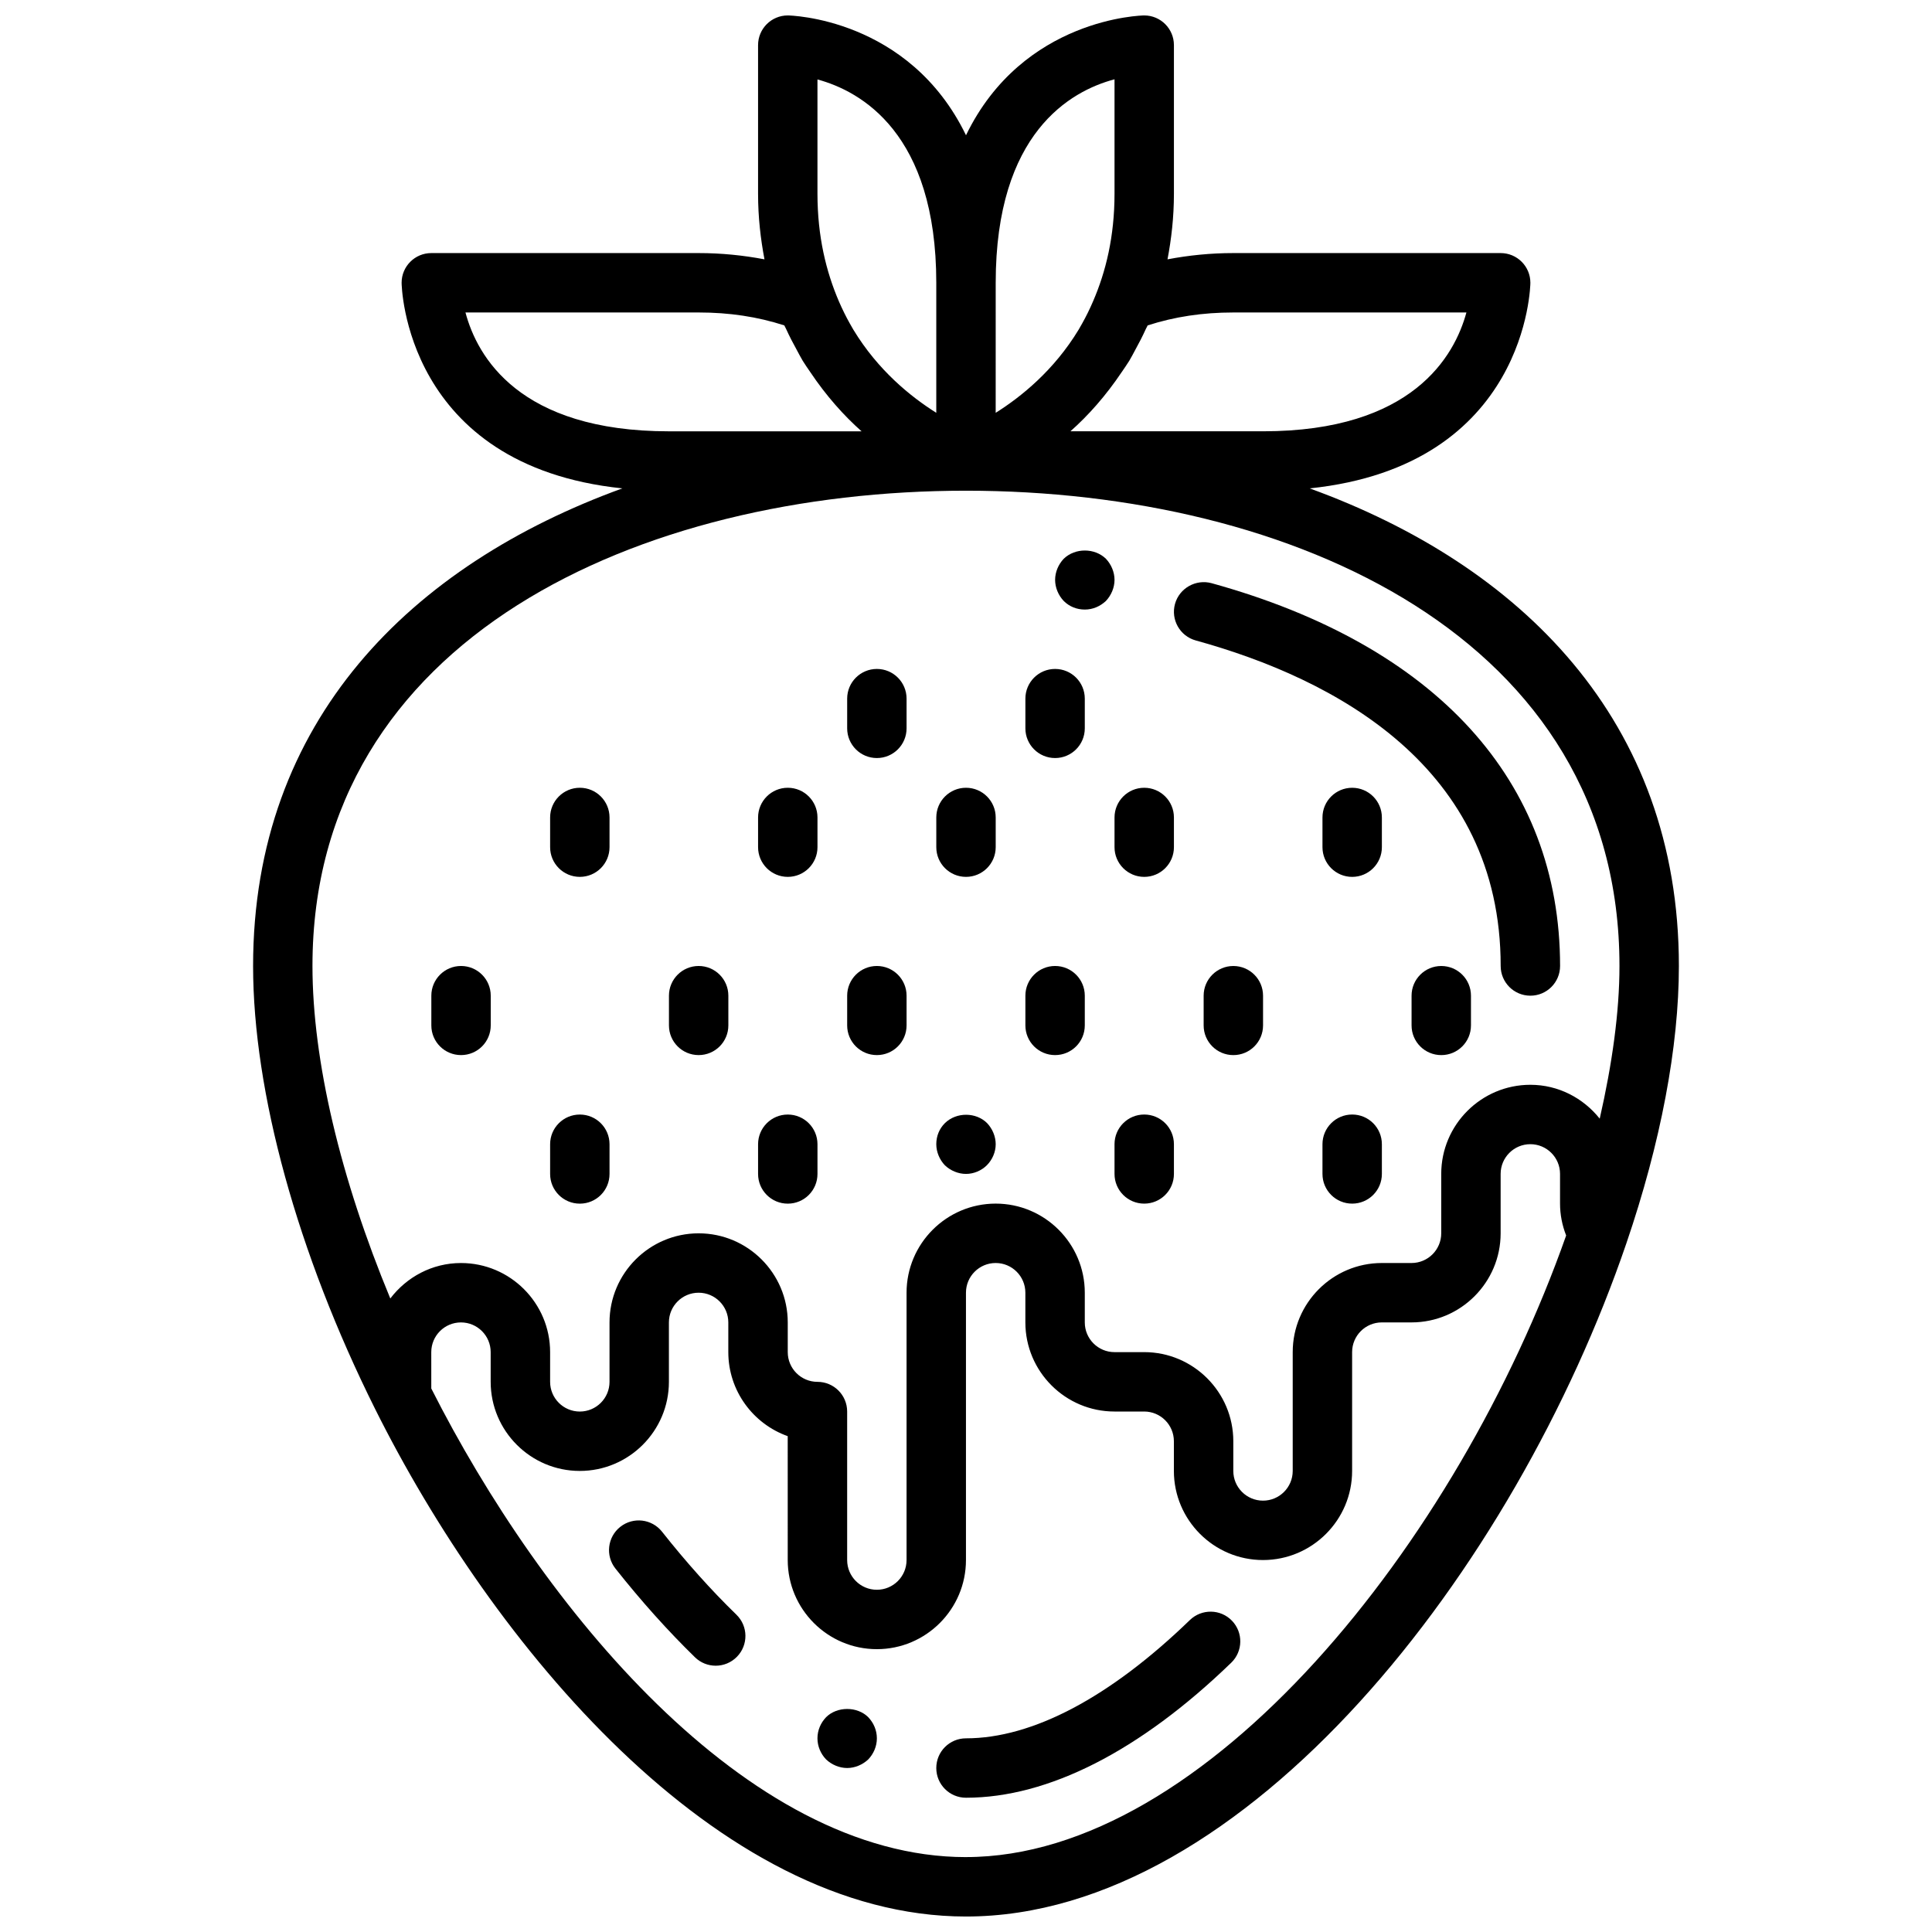 <?xml version="1.0" encoding="UTF-8"?>
<!-- Uploaded to: SVG Repo, www.svgrepo.com, Generator: SVG Repo Mixer Tools -->
<svg width="800px" height="800px" version="1.1" viewBox="144 144 512 512" xmlns="http://www.w3.org/2000/svg">
 <defs>
  <clipPath id="a">
   <path d="m211 148.09h378v503.81h-378z"/>
  </clipPath>
 </defs>
 <path d="m459.34 573.32c-21.199 20.516-41.719 31.355-59.344 31.355-4.352 0-7.871 3.519-7.871 7.871 0 4.352 3.519 7.871 7.871 7.871 21.797 0 46.098-12.375 70.297-35.785 3.125-3.023 3.203-8.016 0.18-11.133-3.023-3.125-8.004-3.195-11.133-0.18z"/>
 <path d="m319.44 549.91c-2.691-3.394-7.629-3.992-11.059-1.281-3.41 2.699-3.984 7.652-1.281 11.059 6.816 8.613 13.91 16.523 21.074 23.508 1.527 1.488 3.512 2.234 5.496 2.234 2.047 0 4.086-0.797 5.637-2.379 3.039-3.117 2.977-8.094-0.141-11.133-6.699-6.508-13.336-13.926-19.727-22.008z"/>
 <g clip-path="url(#a)">
  <path d="m491.07 273.43c57.789-6.008 58.496-53.98 58.496-54.492 0-4.344-3.519-7.871-7.871-7.871h-70.848c-6 0-11.816 0.59-17.445 1.66 1.023-5.391 1.699-11.113 1.699-17.406v-39.359c0-4.344-3.519-7.871-7.871-7.871-0.426 0-32.125 0.566-47.23 31.754-15.109-31.188-46.809-31.754-47.234-31.754-4.352 0-7.871 3.527-7.871 7.871v39.359c0 6.289 0.676 12.012 1.699 17.406-5.629-1.07-11.445-1.66-17.445-1.66h-70.848c-4.352 0-7.871 3.527-7.871 7.871 0 0.512 0.707 48.484 58.496 54.488-55.828 20.273-97.855 61.445-97.855 126.57 0 33.402 11.777 76.168 32.316 117.35 30.941 62.07 90.527 134.55 156.61 134.55 74.121 0 145.49-91.922 175.01-178.41 9.105-26.672 13.914-52.074 13.914-73.492 0-65.125-42.027-106.3-97.855-126.57zm-42.926-43.195c7.109-2.297 14.57-3.426 22.703-3.426h61.766c-3.125 11.508-14.258 31.488-53.891 31.488h-51.051c4.715-4.156 9.398-9.438 13.609-15.711 0.66-0.984 1.348-1.93 1.984-2.969 0.566-0.938 1.078-1.953 1.613-2.938 0.977-1.762 1.914-3.574 2.777-5.488 0.148-0.336 0.348-0.617 0.488-0.957zm-8.785-65.219v30.305c0 11.352-2.297 20.695-5.699 28.566-0.883 2.047-1.836 3.992-2.867 5.824-0.316 0.559-0.629 1.125-0.953 1.668-6.527 10.77-15.223 17.781-21.973 22.02l0.004-34.461c0-39.738 19.844-50.828 31.488-53.922zm-78.723 0.039c11.512 3.117 31.488 14.246 31.488 53.883v34.457c-6.746-4.234-15.445-11.25-21.965-22.012-0.332-0.543-0.645-1.109-0.961-1.676-1.031-1.836-1.984-3.777-2.867-5.809-3.387-7.871-5.695-17.219-5.695-28.578zm-93.281 61.754h61.793c8.133 0 15.586 1.125 22.703 3.426 0.148 0.34 0.34 0.629 0.488 0.969 0.867 1.922 1.82 3.731 2.793 5.496 0.535 0.977 1.039 1.992 1.605 2.922 0.637 1.047 1.324 1.992 1.992 2.984 4.203 6.273 8.895 11.539 13.602 15.703l-51.055-0.004c-39.738-0.008-50.828-19.859-53.922-31.496zm132.64 47.234c86.199 0 173.18 38.941 173.18 125.95 0 12.148-1.914 25.906-5.234 40.461-4.332-5.426-10.918-8.973-18.383-8.973-13.02 0-23.617 10.598-23.617 23.617v15.742c0 4.344-3.527 7.871-7.871 7.871h-7.871c-13.02 0-23.617 10.598-23.617 23.617v31.488c0 4.344-3.527 7.871-7.871 7.871s-7.871-3.527-7.871-7.871v-7.871c0-13.02-10.598-23.617-23.617-23.617h-7.871c-4.344 0-7.871-3.527-7.871-7.871v-7.871c0-13.02-10.598-23.617-23.617-23.617-13.02 0-23.617 10.598-23.617 23.617v70.848c0 4.344-3.527 7.871-7.871 7.871s-7.871-3.527-7.871-7.871v-39.359c0-4.352-3.519-7.871-7.871-7.871-4.344 0-7.871-3.527-7.871-7.871v-7.871c0-13.02-10.598-23.617-23.617-23.617-13.02 0-23.617 10.598-23.617 23.617v15.742c0 4.344-3.527 7.871-7.871 7.871s-7.871-3.527-7.871-7.871v-7.871c0-13.02-10.598-23.617-23.617-23.617-7.668 0-14.422 3.731-18.734 9.398-13.172-31.734-20.629-62.949-20.629-88.121 0-87.012 86.988-125.95 173.19-125.95zm0 362.11c-58.332 0-112.55-66.512-141.7-124.19l-0.004-9.637c0-4.344 3.527-7.871 7.871-7.871s7.871 3.527 7.871 7.871v7.871c0 13.02 10.598 23.617 23.617 23.617 13.02 0 23.617-10.598 23.617-23.617v-15.742c0-4.344 3.527-7.871 7.871-7.871s7.871 3.527 7.871 7.871v7.871c0 10.266 6.582 19.02 15.742 22.27l0.004 32.832c0 13.02 10.598 23.617 23.617 23.617 13.02 0 23.617-10.598 23.617-23.617v-70.848c0-4.344 3.527-7.871 7.871-7.871s7.871 3.527 7.871 7.871v7.871c0 13.02 10.598 23.617 23.617 23.617h7.871c4.344 0 7.871 3.527 7.871 7.871v7.871c0 13.02 10.598 23.617 23.617 23.617s23.617-10.598 23.617-23.617v-31.488c0-4.344 3.527-7.871 7.871-7.871h7.871c13.02 0 23.617-10.598 23.617-23.617v-15.742c0-4.344 3.527-7.871 7.871-7.871s7.871 3.527 7.871 7.871v7.871c0 2.867 0.551 5.738 1.621 8.453-28.738 81.512-95.461 164.73-159.06 164.73z"/>
 </g>
 <path d="m431.49 305.54c2.117 0 4.086-0.867 5.59-2.281 1.414-1.5 2.281-3.547 2.281-5.59 0-2.047-0.867-4.094-2.281-5.59-2.992-2.914-8.188-2.914-11.18 0-1.426 1.496-2.285 3.543-2.285 5.59 0 2.047 0.859 4.094 2.281 5.59 1.492 1.492 3.457 2.281 5.594 2.281z"/>
 <path d="m400 376.38c4.352 0 7.871-3.527 7.871-7.871v-7.871c0-4.344-3.519-7.871-7.871-7.871s-7.871 3.527-7.871 7.871v7.871c-0.004 4.344 3.516 7.871 7.871 7.871z"/>
 <path d="m352.77 376.38c4.352 0 7.871-3.527 7.871-7.871v-7.871c0-4.344-3.519-7.871-7.871-7.871s-7.871 3.527-7.871 7.871v7.871c0 4.344 3.519 7.871 7.871 7.871z"/>
 <path d="m297.66 376.38c4.352 0 7.871-3.527 7.871-7.871v-7.871c0-4.344-3.519-7.871-7.871-7.871-4.352 0-7.871 3.527-7.871 7.871v7.871c-0.004 4.344 3.516 7.871 7.871 7.871z"/>
 <path d="m502.34 352.77c-4.352 0-7.871 3.527-7.871 7.871v7.871c0 4.344 3.519 7.871 7.871 7.871 4.352 0 7.871-3.527 7.871-7.871v-7.871c0-4.344-3.519-7.871-7.871-7.871z"/>
 <path d="m297.66 462.98c4.352 0 7.871-3.519 7.871-7.871v-7.871c0-4.352-3.519-7.871-7.871-7.871-4.352 0-7.871 3.519-7.871 7.871v7.871c-0.004 4.352 3.516 7.871 7.871 7.871z"/>
 <path d="m502.34 439.36c-4.352 0-7.871 3.519-7.871 7.871v7.871c0 4.352 3.519 7.871 7.871 7.871 4.352 0 7.871-3.519 7.871-7.871v-7.871c0-4.352-3.519-7.871-7.871-7.871z"/>
 <path d="m439.36 368.51c0 4.344 3.519 7.871 7.871 7.871 4.352 0 7.871-3.527 7.871-7.871v-7.871c0-4.344-3.519-7.871-7.871-7.871-4.352 0-7.871 3.527-7.871 7.871z"/>
 <path d="m400 455.1c2.047 0 4.086-0.867 5.512-2.281 1.492-1.496 2.359-3.543 2.359-5.59s-0.867-4.102-2.281-5.59c-2.914-2.914-8.109-2.992-11.18 0-1.496 1.488-2.285 3.457-2.285 5.59 0 2.047 0.859 4.094 2.281 5.59 1.492 1.418 3.547 2.281 5.594 2.281z"/>
 <path d="m352.77 462.98c4.352 0 7.871-3.519 7.871-7.871v-7.871c0-4.352-3.519-7.871-7.871-7.871s-7.871 3.519-7.871 7.871v7.871c0 4.352 3.519 7.871 7.871 7.871z"/>
 <path d="m447.23 439.36c-4.352 0-7.871 3.519-7.871 7.871v7.871c0 4.352 3.519 7.871 7.871 7.871 4.352 0 7.871-3.519 7.871-7.871v-7.871c0-4.352-3.519-7.871-7.871-7.871z"/>
 <path d="m376.38 423.61c4.352 0 7.871-3.519 7.871-7.871v-7.871c0-4.344-3.519-7.871-7.871-7.871-4.352 0-7.871 3.527-7.871 7.871v7.871c0 4.356 3.516 7.871 7.871 7.871z"/>
 <path d="m329.15 423.61c4.352 0 7.871-3.519 7.871-7.871v-7.871c0-4.344-3.519-7.871-7.871-7.871-4.352 0-7.871 3.527-7.871 7.871v7.871c0 4.356 3.519 7.871 7.871 7.871z"/>
 <path d="m266.18 423.61c4.352 0 7.871-3.519 7.871-7.871v-7.871c0-4.344-3.519-7.871-7.871-7.871-4.352 0-7.871 3.527-7.871 7.871v7.871c-0.004 4.356 3.516 7.871 7.871 7.871z"/>
 <path d="m470.85 400c-4.352 0-7.871 3.527-7.871 7.871v7.871c0 4.352 3.519 7.871 7.871 7.871 4.352 0 7.871-3.519 7.871-7.871v-7.871c0-4.348-3.519-7.871-7.871-7.871z"/>
 <path d="m525.95 400c-4.352 0-7.871 3.527-7.871 7.871v7.871c0 4.352 3.519 7.871 7.871 7.871 4.352 0 7.871-3.519 7.871-7.871v-7.871c0.004-4.348-3.516-7.871-7.871-7.871z"/>
 <path d="m423.61 423.61c4.352 0 7.871-3.519 7.871-7.871v-7.871c0-4.344-3.519-7.871-7.871-7.871-4.352 0-7.871 3.527-7.871 7.871v7.871c0 4.356 3.519 7.871 7.871 7.871z"/>
 <path d="m376.38 344.89c4.352 0 7.871-3.527 7.871-7.871v-7.871c0-4.344-3.519-7.871-7.871-7.871-4.352 0-7.871 3.527-7.871 7.871v7.871c0 4.344 3.516 7.871 7.871 7.871z"/>
 <path d="m423.61 344.89c4.352 0 7.871-3.527 7.871-7.871v-7.871c0-4.344-3.519-7.871-7.871-7.871-4.352 0-7.871 3.527-7.871 7.871v7.871c0 4.344 3.519 7.871 7.871 7.871z"/>
 <path d="m460.87 313.72c36.875 10.184 80.824 33.438 80.824 86.277 0 4.344 3.519 7.871 7.871 7.871 4.352 0 7.871-3.527 7.871-7.871 0-48.957-32.801-84.988-92.363-101.45-4.141-1.125-8.516 1.301-9.684 5.488-1.16 4.184 1.293 8.52 5.481 9.688z"/>
 <path d="m362.92 599.08c-1.426 1.488-2.285 3.457-2.285 5.59 0 2.125 0.859 4.094 2.281 5.59 1.492 1.414 3.547 2.281 5.594 2.281s4.086-0.867 5.59-2.281c1.414-1.496 2.281-3.465 2.281-5.59 0-2.133-0.867-4.102-2.281-5.59-2.914-2.914-8.27-2.914-11.18 0z"/>
</svg>